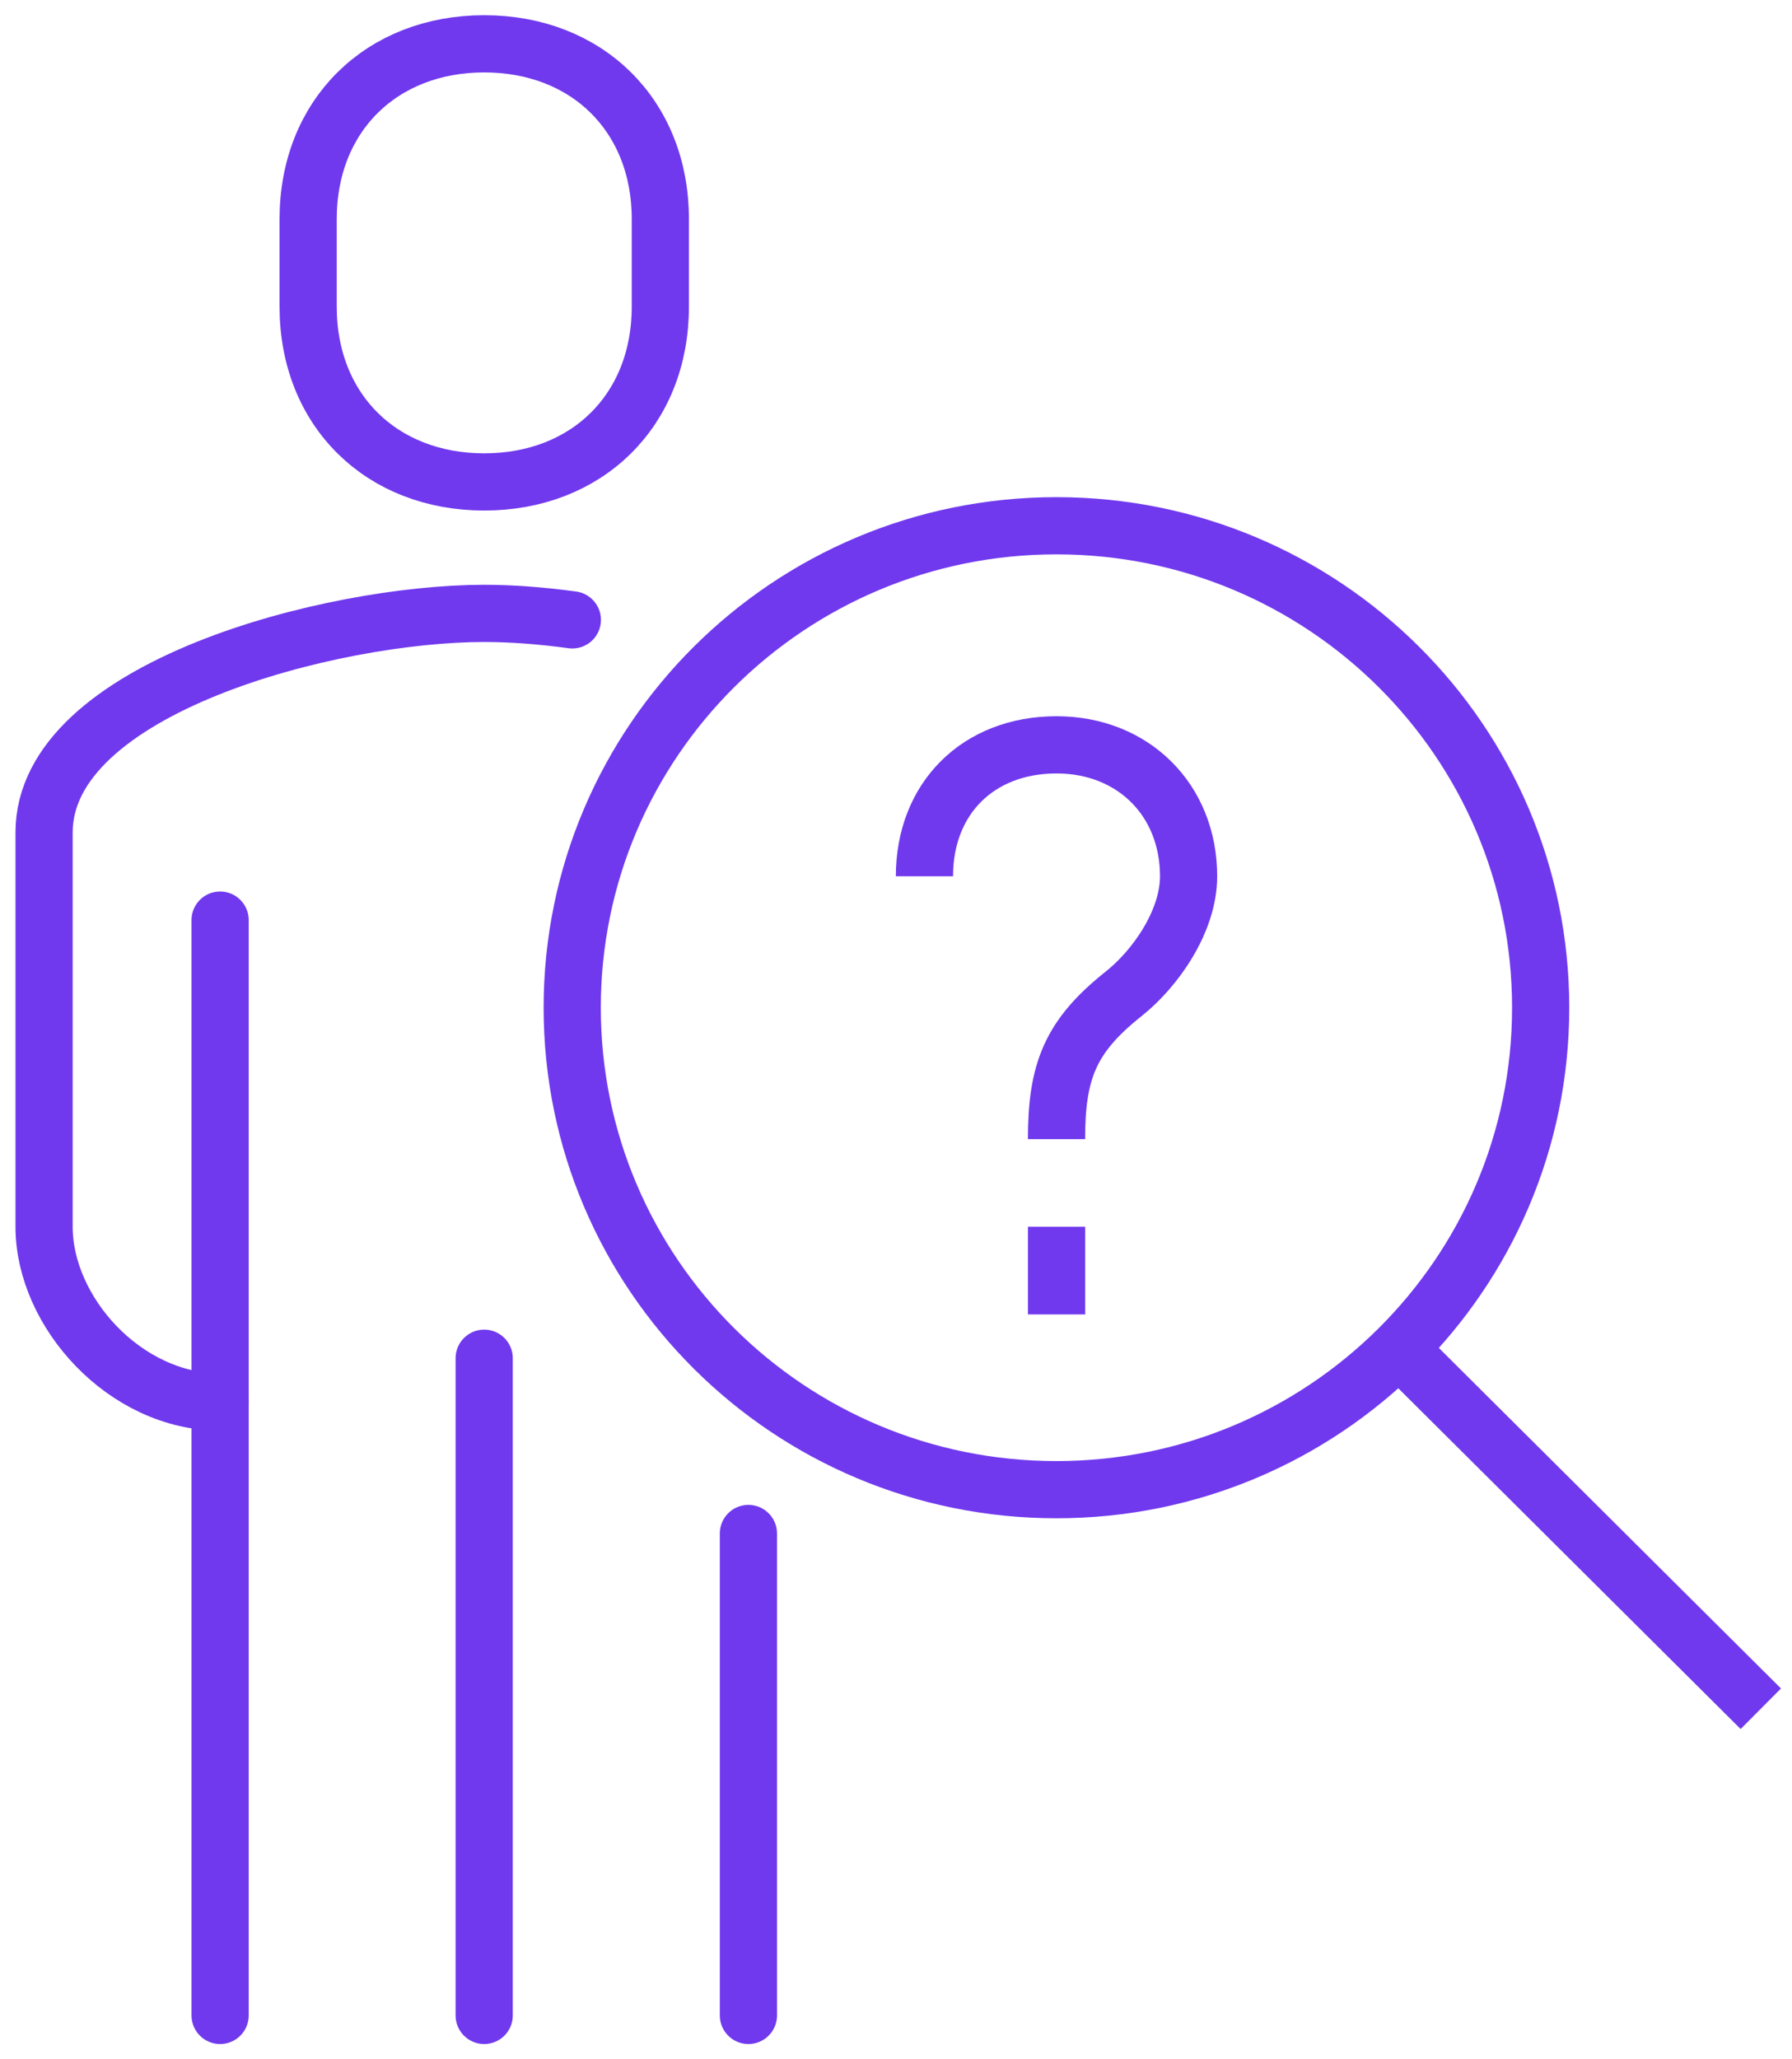 <svg width="47" height="54" viewBox="0 0 47 54" fill="none" xmlns="http://www.w3.org/2000/svg">
<path d="M15.011 16.255C14.176 16.141 13.388 16.085 12.702 16.085C8.691 16.085 1.156 18.034 1.156 21.83V32.17C1.156 34.405 3.279 36.766 5.775 36.766" stroke="#7039EE" stroke-width="1.5" stroke-linecap="round" stroke-linejoin="round"/>
<path d="M12.7 12.638C15.392 12.638 17.319 10.761 17.319 8.043V5.745C17.319 3.026 15.392 1.149 12.7 1.149C10.009 1.149 8.082 3.026 8.082 5.745V8.043C8.082 10.761 10.009 12.638 12.7 12.638Z" stroke="#7039EE" stroke-width="1.5" stroke-linejoin="round"/>
<path d="M19.629 52.851V40.213" stroke="#7039EE" stroke-width="1.5" stroke-linecap="round" stroke-linejoin="round"/>
<path d="M5.773 24.128V52.851" stroke="#7039EE" stroke-width="1.5" stroke-linecap="round" stroke-linejoin="round"/>
<path d="M12.699 35.617V52.851" stroke="#7039EE" stroke-width="1.5" stroke-linecap="round" stroke-linejoin="round"/>
<path d="M27.708 39.064C34.722 39.064 40.408 33.406 40.408 26.425C40.408 19.446 34.722 13.787 27.708 13.787C20.694 13.787 15.008 19.446 15.008 26.425C15.008 33.406 20.694 39.064 27.708 39.064Z" stroke="#7039EE" stroke-width="1.5" stroke-linejoin="round"/>
<path d="M36.945 35.617L46.182 44.809" stroke="#7039EE" stroke-width="1.5" stroke-linejoin="round"/>
<path d="M27.711 32.17V34.468" stroke="#7039EE" stroke-width="1.5" stroke-miterlimit="10"/>
<path d="M24.246 22.979C24.246 20.935 25.656 19.532 27.71 19.532C29.72 19.532 31.174 20.978 31.174 22.979C31.174 24.149 30.318 25.389 29.465 26.066C28.068 27.177 27.71 28.093 27.71 29.872" stroke="#7039EE" stroke-width="1.5" stroke-miterlimit="10"/>
</svg>
